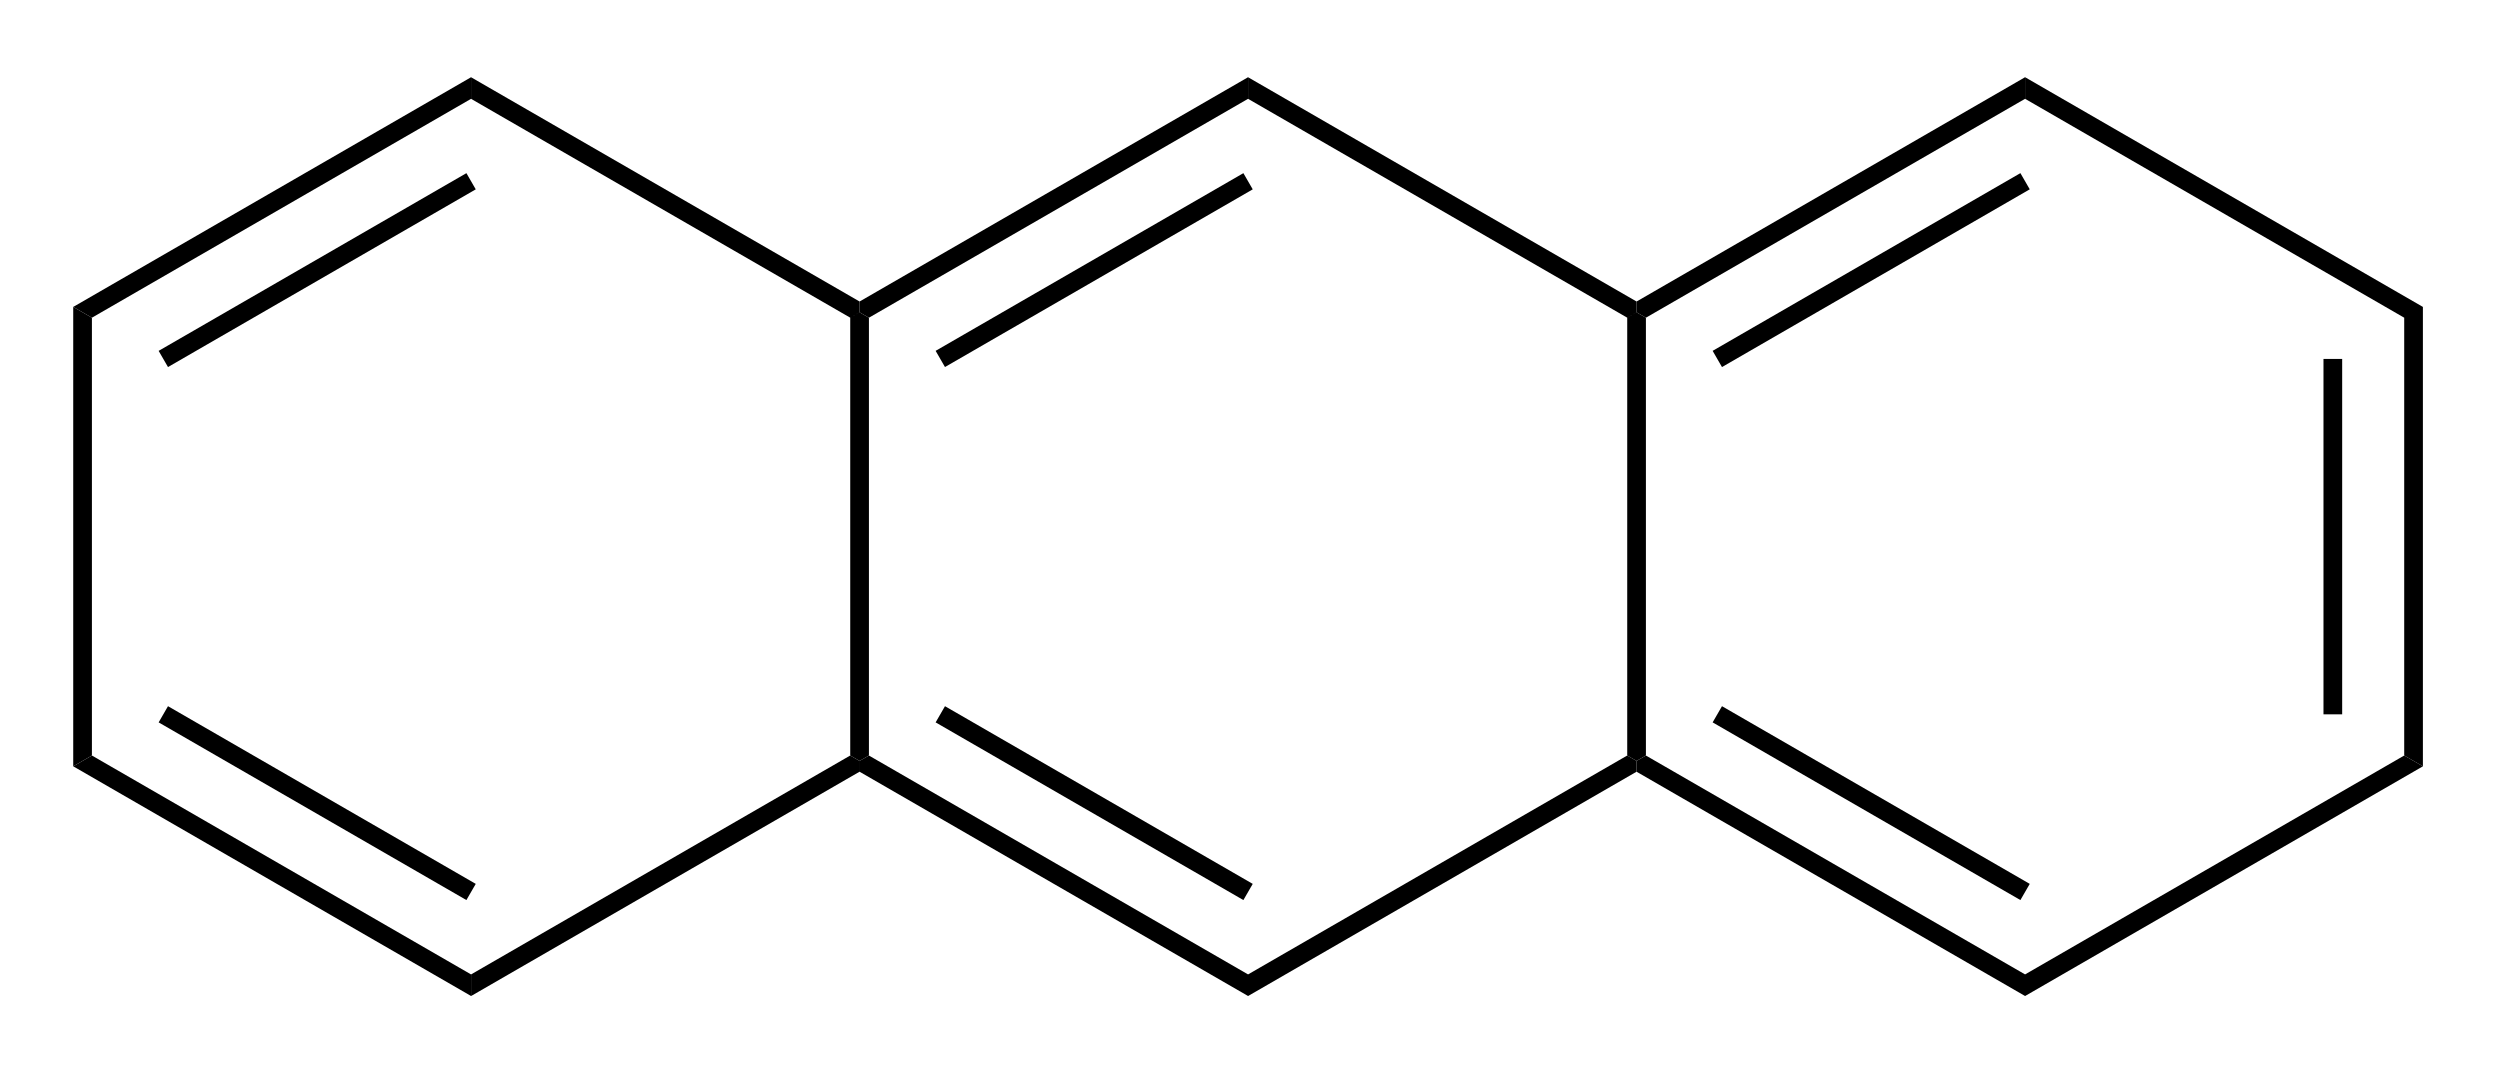 <svg xmlns="http://www.w3.org/2000/svg" width="107" height="46" style="background-color:#ffffff00" viewBox="0 0 107 46"><path d="m103.7 13.136-.8.462-16.227-9.369v-.924zM103.7 32.798l-.8-.462V13.598l.8-.462zM100.245 30.572h-.8v-15.21h.8z"/><path d="M86.673 42.63v-.925l16.228-9.369.8.462zM70.045 33.03v-.463l.4-.23 16.228 9.368v.924zM73.301 30.918l.4-.693 13.172 7.605-.4.693z"/><path d="M53.417 42.63v-.925l16.228-9.369.4.231v.462zM36.79 33.03v-.463l.4-.23 16.227 9.368v.924zM40.045 30.918l.4-.693 13.172 7.605-.4.693zM20.162 42.63v-.925l16.227-9.369.4.231v.462z"/><path d="m3.134 32.798.8-.462 16.228 9.37v.923zM6.79 30.918l.4-.693 13.172 7.605-.4.693z"/><path d="m3.134 13.136.8.462v18.738l-.8.462z"/><path d="M20.162 3.305v.924L3.934 13.598l-.8-.462zM19.962 7.411l.4.693L7.19 15.71l-.4-.693z"/><path d="M36.79 12.905v.462l-.4.23L20.161 4.23v-.924zM36.39 13.598l.4-.23.4.23v18.738l-.4.231-.4-.23z"/><path d="M53.417 3.305v.924L37.19 13.598l-.4-.23v-.463zM53.217 7.411l.4.693-13.172 7.605-.4-.693z"/><path d="M70.045 12.905v.462l-.4.23L53.417 4.23v-.924zM69.645 13.598l.4-.23.4.23v18.738l-.4.231-.4-.23z"/><path d="m70.445 13.598-.4-.23v-.463l16.628-9.6v.924zM73.701 15.71l-.4-.694L86.473 7.41l.4.693z"/></svg>